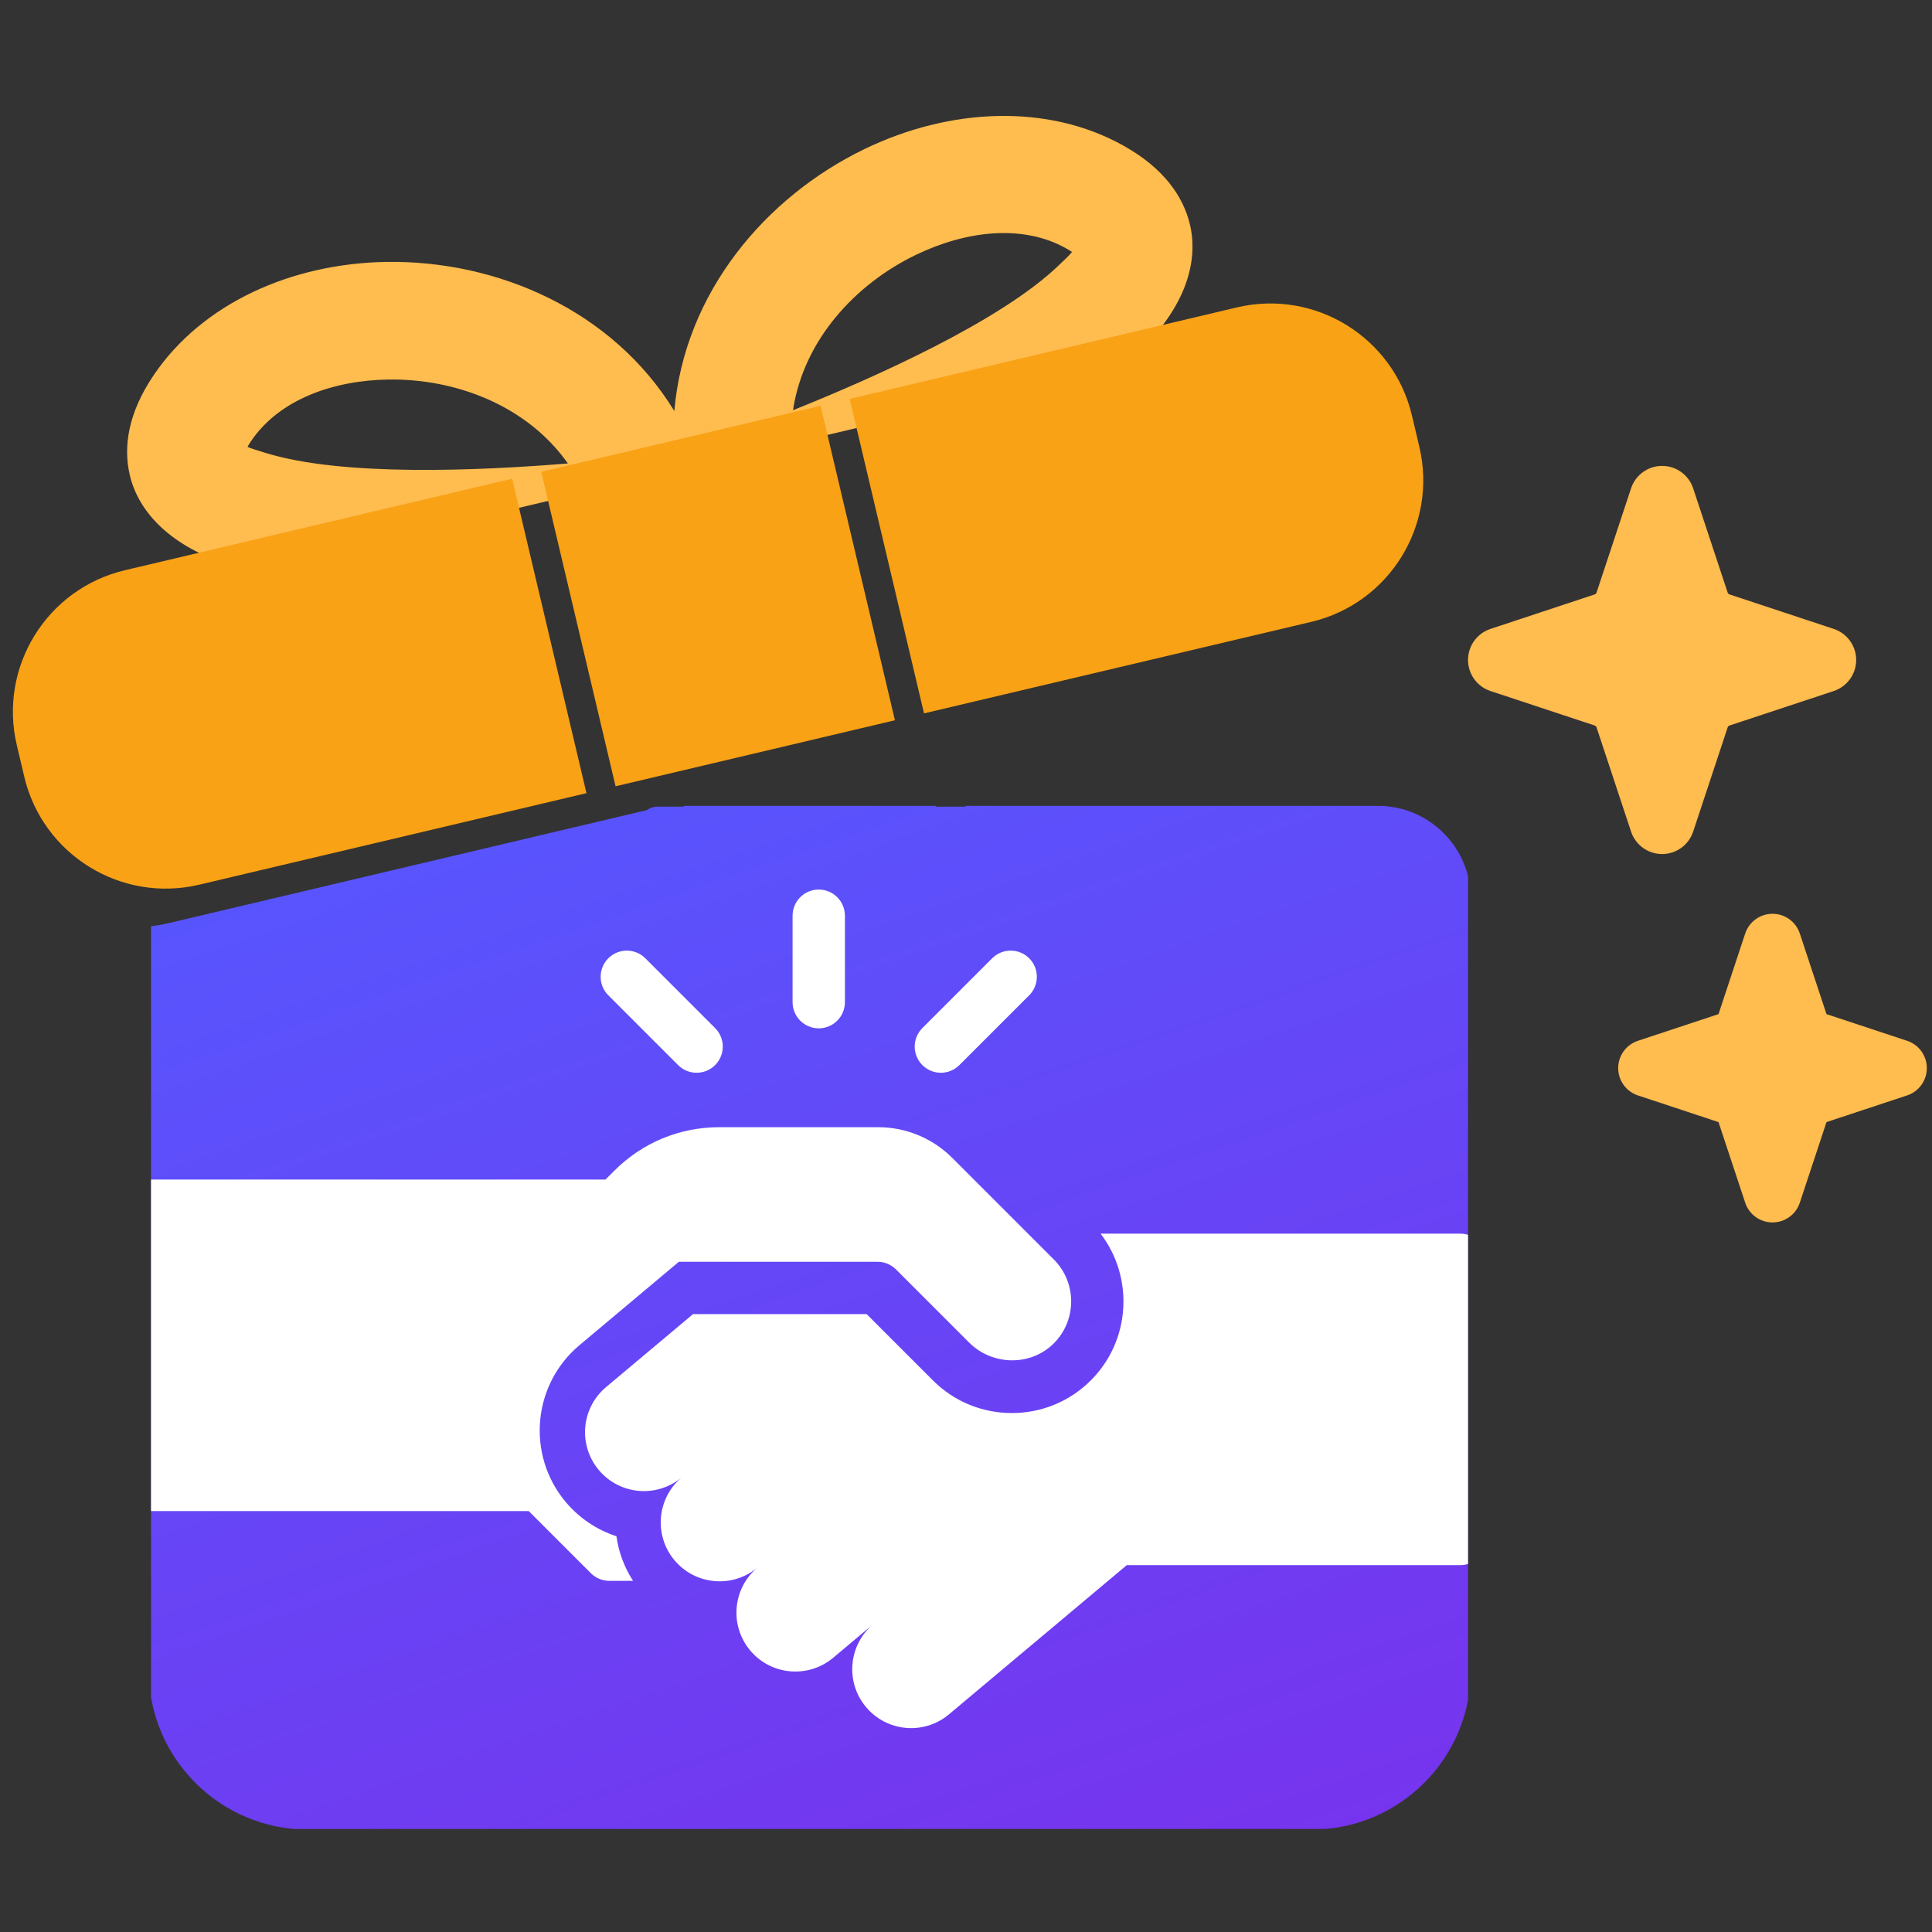 <?xml version="1.0" encoding="UTF-8"?> <svg xmlns="http://www.w3.org/2000/svg" width="128" height="128" viewBox="0 0 128 128" fill="none"><rect x="0" y="0" width="128" height="128" fill="#333333" stroke="none"/><path fill-rule="evenodd" clip-rule="evenodd" d="M113.856 67.188L108.515 68.956C107.736 69.214 107.209 69.943 107.209 70.765C107.209 71.587 107.736 72.316 108.515 72.574L113.856 74.342L115.624 79.683C115.883 80.463 116.612 80.989 117.433 80.989C118.255 80.989 118.984 80.463 119.242 79.683L121.01 74.342L126.351 72.574C127.131 72.316 127.657 71.587 127.657 70.765C127.657 69.943 127.131 69.214 126.351 68.956L121.01 67.188L119.242 61.847C118.984 61.067 118.255 60.541 117.433 60.541C116.612 60.541 115.883 61.067 115.624 61.847L113.856 67.188ZM108.062 32.352L105.774 39.263C105.756 39.318 105.712 39.362 105.657 39.38L98.746 41.668C97.859 41.962 97.261 42.79 97.261 43.725C97.261 44.659 97.859 45.488 98.746 45.782L105.657 48.069C105.712 48.088 105.756 48.132 105.774 48.187L108.062 55.097C108.356 55.984 109.185 56.583 110.119 56.583C111.053 56.583 111.882 55.984 112.176 55.097L114.463 48.187C114.482 48.132 114.526 48.088 114.581 48.069L121.491 45.782C122.378 45.488 122.977 44.659 122.977 43.725C122.977 42.79 122.378 41.962 121.491 41.668L114.581 39.38C114.526 39.362 114.482 39.318 114.463 39.263L112.176 32.352C111.882 31.465 111.053 30.867 110.119 30.867C109.185 30.867 108.356 31.465 108.062 32.352Z" fill="#FFBC4F"></path><g clip-path="url(#clip0_526_48)"><path fill-rule="evenodd" clip-rule="evenodd" d="M42.855 53.672L11.212 61.151C10.759 61.258 10.307 61.336 9.856 61.388V110.666C9.856 116.487 14.583 121.214 20.405 121.214H43.327V121.173H45.309V121.214H61.994V121.173H63.975V121.214H86.897C92.719 121.214 97.446 116.487 97.446 110.666V59.547C97.446 56.147 94.689 53.39 91.289 53.39H63.975V53.443H61.994V53.39H45.309V53.443H43.566C43.301 53.443 43.055 53.528 42.855 53.672Z" fill="url(#paint0_linear_526_48)"></path><path fill-rule="evenodd" clip-rule="evenodd" d="M54.244 68.13C55.201 68.13 55.978 67.353 55.978 66.396V60.669C55.978 59.711 55.201 58.935 54.244 58.935C53.286 58.935 52.51 59.711 52.51 60.669V66.396C52.51 67.353 53.286 68.13 54.244 68.13ZM62.336 71.073C62.779 71.073 63.223 70.903 63.562 70.565L68.186 65.941C68.863 65.264 68.863 64.166 68.186 63.489C67.508 62.812 66.41 62.812 65.733 63.489L61.109 68.113C60.432 68.79 60.432 69.888 61.109 70.565C61.448 70.903 61.892 71.073 62.336 71.073ZM46.152 71.073C45.708 71.073 45.265 70.903 44.926 70.565L40.302 65.941C39.625 65.264 39.625 64.166 40.302 63.489C40.979 62.812 42.077 62.812 42.754 63.489L47.378 68.113C48.055 68.79 48.055 69.888 47.378 70.565C47.04 70.903 46.596 71.073 46.152 71.073ZM69.818 83.443L63.087 76.711C61.786 75.41 60.022 74.68 58.182 74.68H47.653C45.029 74.68 42.561 75.702 40.705 77.558L40.151 78.112L40.115 78.148H9.909C8.951 78.148 8.175 78.924 8.175 79.882V98.378C8.175 99.335 8.951 100.112 9.909 100.112H35.029L39.145 104.228C39.47 104.553 39.911 104.736 40.371 104.736H41.941C41.36 103.836 40.986 102.831 40.84 101.78C39.543 101.358 38.377 100.579 37.478 99.508C34.867 96.395 35.274 91.738 38.387 89.126L44.977 83.596H58.136C58.596 83.596 59.038 83.779 59.363 84.104L64.204 88.945C65.759 90.501 68.337 90.534 69.866 88.952C71.35 87.416 71.334 84.959 69.818 83.443ZM96.747 81.731C97.704 81.731 98.481 82.507 98.481 83.465L98.481 101.961C98.481 102.919 97.705 103.695 96.747 103.695H74.652L62.873 113.579C61.222 114.964 58.761 114.749 57.376 113.098C55.991 111.447 56.207 108.986 57.857 107.601L55.2 109.831C53.55 111.216 51.089 111 49.704 109.35C48.319 107.699 48.534 105.238 50.185 103.853C48.534 105.238 46.073 105.023 44.688 103.372C43.303 101.722 43.519 99.261 45.169 97.876C43.519 99.261 41.058 99.046 39.673 97.395C38.288 95.744 38.503 93.283 40.154 91.898L44.553 88.207L45.915 87.064H57.418L61.807 91.453C63.203 92.849 65.061 93.618 67.039 93.618C69.016 93.618 70.874 92.849 72.27 91.453C74.919 88.804 75.133 84.629 72.916 81.731H96.747Z" fill="white"></path></g><path fill-rule="evenodd" clip-rule="evenodd" d="M44.676 27.23C40.565 20.518 32.915 17.251 25.641 17.352C19.33 17.44 13.421 20.093 10.202 24.825C8.444 27.409 8.185 29.636 8.586 31.419C9.163 33.984 11.387 36.224 15.191 37.421C15.593 37.547 16.016 37.664 16.457 37.771C16.609 37.807 16.767 37.808 16.919 37.772L74.216 24.23C74.368 24.193 74.508 24.122 74.628 24.022C74.974 23.729 75.3 23.435 75.604 23.142C78.469 20.369 79.455 17.37 78.822 14.818C78.383 13.044 77.154 11.169 74.425 9.645C69.428 6.856 62.957 7.129 57.274 9.876C50.725 13.041 45.347 19.388 44.676 27.23ZM37.623 30.705C34.908 26.851 30.174 25.083 25.75 25.145C22.081 25.196 18.517 26.459 16.645 29.209C16.551 29.347 16.468 29.479 16.397 29.606C16.72 29.747 17.112 29.855 17.53 29.987C22.666 31.603 31.86 31.179 37.623 30.705ZM71.026 16.695C70.906 16.612 70.772 16.531 70.626 16.45C67.722 14.829 63.969 15.296 60.666 16.892C56.681 18.818 53.24 22.519 52.538 27.179C57.904 25.023 66.315 21.286 70.184 17.542C70.499 17.237 70.802 16.965 71.026 16.695Z" fill="#FFBC4F"></path><path fill-rule="evenodd" clip-rule="evenodd" d="M33.931 31.716L8.273 37.78C3.099 39.004 -0.109 44.197 1.114 49.372L1.606 51.454C2.829 56.629 8.022 59.837 13.197 58.614L38.855 52.549L33.931 31.716ZM59.291 47.719L40.783 52.093L35.859 31.261L54.367 26.886L59.291 47.719ZM56.295 26.43L61.219 47.263L86.877 41.199C92.051 39.976 95.259 34.782 94.036 29.607L93.544 27.525C92.321 22.351 87.127 19.143 81.953 20.366L56.295 26.43Z" fill="#F9A216"></path><defs><linearGradient id="paint0_linear_526_48" x1="86.643" y1="130.709" x2="54.612" y2="37.094" gradientUnits="userSpaceOnUse"><stop stop-color="#7931EC"></stop><stop offset="1" stop-color="#5558FF"></stop></linearGradient><clipPath id="clip0_526_48"><rect width="87.255" height="73.832" fill="white" transform="translate(10.006 47.342)"></rect></clipPath></defs></svg> 